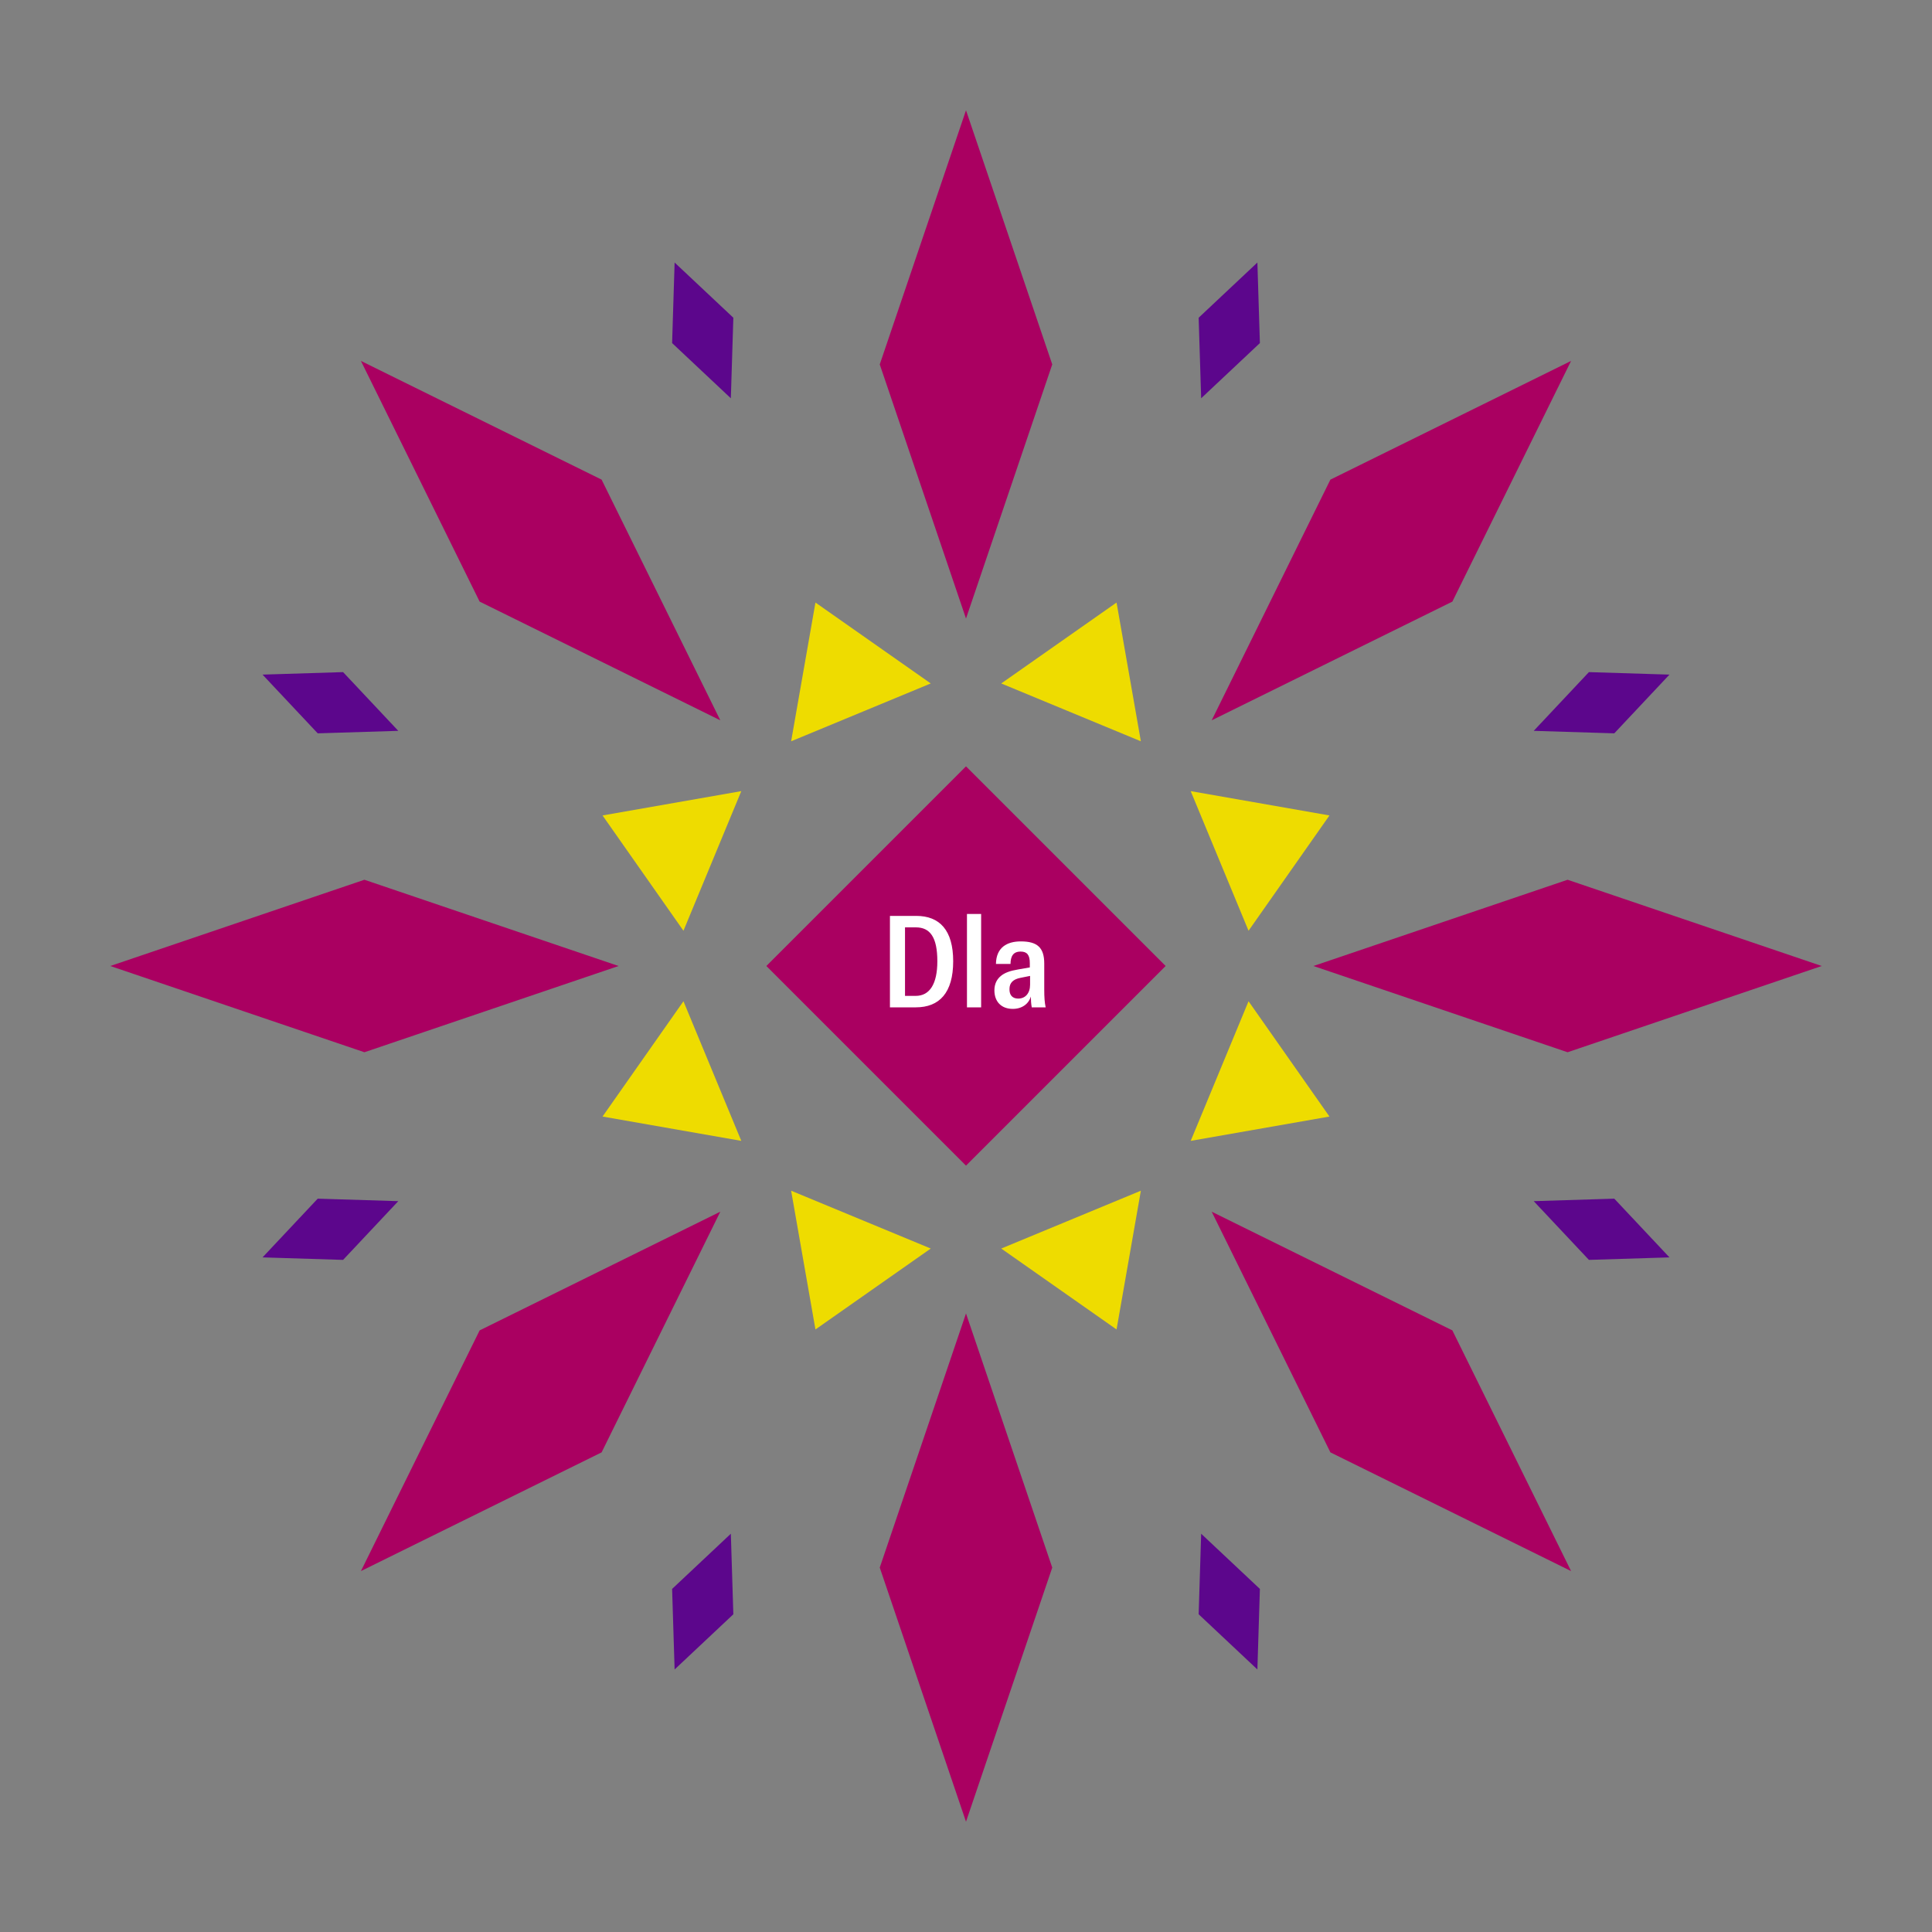 <svg width="1200" height="1200" xmlns="http://www.w3.org/2000/svg" viewBox="-300 -300 600 600"><rect x="-300" y="-300" width="600" height="600" fill="#808080" stroke="none"/><title>Dolato</title><desc></desc><g transform="rotate(45) translate(0 186.827)"><path transform="scale(0.432,1.273)" d="M0-62L62 0 0 62-62 0z" fill="#aa0061"></path></g><g transform="rotate(135) translate(0 186.827)"><path transform="scale(0.432,1.273)" d="M0-62L62 0 0 62-62 0z" fill="#aa0061"></path></g><g transform="rotate(225) translate(0 186.827)"><path transform="scale(0.432,1.273)" d="M0-62L62 0 0 62-62 0z" fill="#aa0061"></path></g><g transform="rotate(315) translate(0 186.827)"><path transform="scale(0.432,1.273)" d="M0-62L62 0 0 62-62 0z" fill="#aa0061"></path></g><g transform="rotate(0) translate(0 186.827)"><path transform="scale(0.432,1.273)" d="M0-62L62 0 0 62-62 0z" fill="#aa0061"></path></g><g transform="rotate(90) translate(0 186.827)"><path transform="scale(0.432,1.273)" d="M0-62L62 0 0 62-62 0z" fill="#aa0061"></path></g><g transform="rotate(180) translate(0 186.827)"><path transform="scale(0.432,1.273)" d="M0-62L62 0 0 62-62 0z" fill="#aa0061"></path></g><g transform="rotate(270) translate(0 186.827)"><path transform="scale(0.432,1.273)" d="M0-62L62 0 0 62-62 0z" fill="#aa0061"></path></g><g transform="rotate(22.5) translate(0 100.064)"><path transform="scale(0.351,0.351)" d="M-66.86-42.19H66.86L0 63z" fill="#eedc00"></path></g><g transform="rotate(67.5) translate(0 100.064)"><path transform="scale(0.351,0.351)" d="M-66.86-42.19H66.86L0 63z" fill="#eedc00"></path></g><g transform="rotate(112.5) translate(0 100.064)"><path transform="scale(0.351,0.351)" d="M-66.86-42.19H66.86L0 63z" fill="#eedc00"></path></g><g transform="rotate(157.5) translate(0 100.064)"><path transform="scale(0.351,0.351)" d="M-66.86-42.19H66.86L0 63z" fill="#eedc00"></path></g><g transform="rotate(202.5) translate(0 100.064)"><path transform="scale(0.351,0.351)" d="M-66.86-42.19H66.86L0 63z" fill="#eedc00"></path></g><g transform="rotate(247.5) translate(0 100.064)"><path transform="scale(0.351,0.351)" d="M-66.86-42.19H66.86L0 63z" fill="#eedc00"></path></g><g transform="rotate(292.5) translate(0 100.064)"><path transform="scale(0.351,0.351)" d="M-66.86-42.19H66.86L0 63z" fill="#eedc00"></path></g><g transform="rotate(337.5) translate(0 100.064)"><path transform="scale(0.351,0.351)" d="M-66.86-42.19H66.86L0 63z" fill="#eedc00"></path></g><g transform="rotate(22.5) translate(0 213.654)"><path transform="scale(0.166,0.368)" d="M0-62L62 0 0 62-62 0z" fill="#5c068c"></path></g><g transform="rotate(67.5) translate(0 213.654)"><path transform="scale(0.166,0.368)" d="M0-62L62 0 0 62-62 0z" fill="#5c068c"></path></g><g transform="rotate(112.5) translate(0 213.654)"><path transform="scale(0.166,0.368)" d="M0-62L62 0 0 62-62 0z" fill="#5c068c"></path></g><g transform="rotate(157.5) translate(0 213.654)"><path transform="scale(0.166,0.368)" d="M0-62L62 0 0 62-62 0z" fill="#5c068c"></path></g><g transform="rotate(202.5) translate(0 213.654)"><path transform="scale(0.166,0.368)" d="M0-62L62 0 0 62-62 0z" fill="#5c068c"></path></g><g transform="rotate(247.5) translate(0 213.654)"><path transform="scale(0.166,0.368)" d="M0-62L62 0 0 62-62 0z" fill="#5c068c"></path></g><g transform="rotate(292.5) translate(0 213.654)"><path transform="scale(0.166,0.368)" d="M0-62L62 0 0 62-62 0z" fill="#5c068c"></path></g><g transform="rotate(337.5) translate(0 213.654)"><path transform="scale(0.166,0.368)" d="M0-62L62 0 0 62-62 0z" fill="#5c068c"></path></g><g><path transform="scale(1,1)" d="M0-62L62 0 0 62-62 0z" fill="#aa0061"></path><path fill="#fff" d="M-23.62 12.84L-15.58 12.84C-8.26 12.84-3.98 8.32-3.98-1.48C-3.98-11.08-8.14-15.56-15.46-15.56L-23.62-15.56ZM-18.94 9.28L-18.94-12L-15.58-12C-11.14-12-8.90-8.92-8.90-1.48C-8.90 5.56-11.26 9.28-15.62 9.28ZM4.70-16.16L0.30-16.16L0.30 12.84L4.70 12.84ZM14.54 13.32C17.34 13.32 19.46 11.80 20.14 9.48C20.14 10.52 20.22 11.76 20.42 12.84L24.74 12.84C24.42 11.36 24.30 9.72 24.30 7.32L24.30-0.76C24.30-5.72 22.14-7.64 17.02-7.64C12.82-7.64 9.38-5.84 9.30-0.64L13.82-0.64C13.86-3 14.62-4.48 16.98-4.48C18.94-4.48 19.82-3.44 19.82-0.92L19.82 0.44L16.14 1.08C13.70 1.48 12.02 2.12 10.94 3C9.66 4 8.82 5.48 8.82 7.56C8.82 11.04 10.94 13.32 14.54 13.32ZM16.22 10.12C14.42 10.12 13.46 9.04 13.50 7.16C13.50 5.16 14.70 4.12 16.90 3.68L19.90 3.08L19.90 5.80C19.90 8.48 18.42 10.12 16.22 10.12Z"></path></g></svg>
